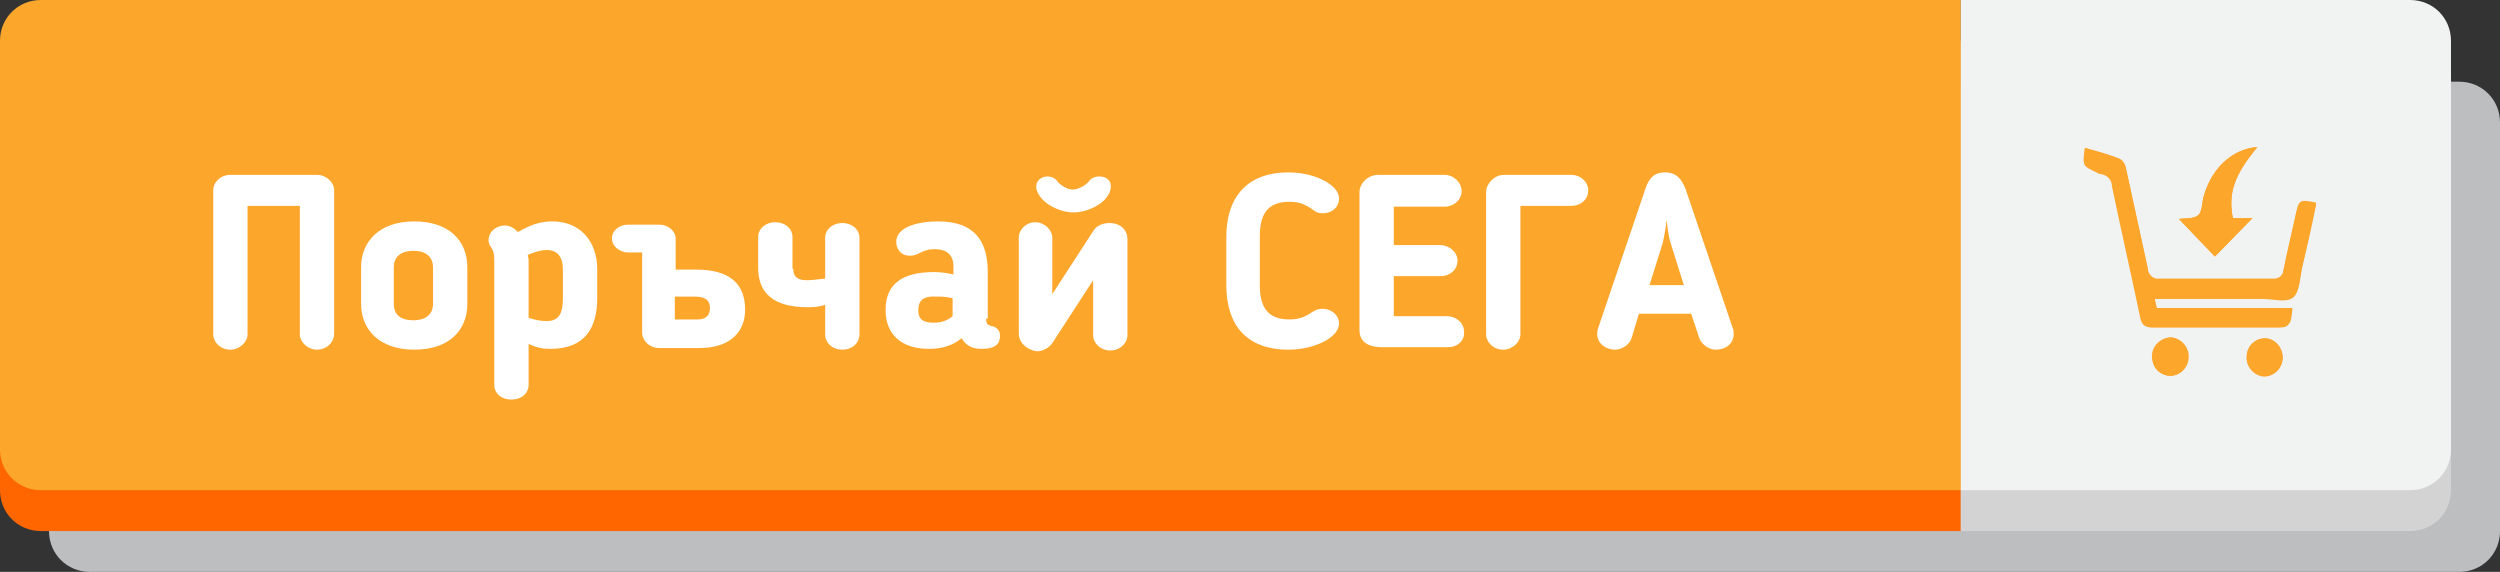 <?xml version="1.0" encoding="utf-8"?>
<!-- Generator: Adobe Illustrator 19.2.1, SVG Export Plug-In . SVG Version: 6.00 Build 0)  -->
<svg version="1.1" id="Layer_1" xmlns="http://www.w3.org/2000/svg" xmlns:xlink="http://www.w3.org/1999/xlink" x="0px" y="0px"
	 viewBox="0 0 306 70" style="enable-background:new 0 0 306 70;" xml:space="preserve">
<rect x="0" y="0" width="306" height="70" fill="#333333" stroke="none"/>
<style type="text/css">
	.st0{fill:#BCBEC0;}
	.st1{fill:#FF6600;}
	.st2{fill:#D3D3D3;}
	.st3{fill:#FDA62C;}
	.st4{fill:#F1F2F2;}
	.st5{enable-background:new    ;}
	.st6{fill:#FFFFFF;}
</style>
<title>Porachai_sega_orange_btn</title>
<g>
	<g id="Layer_1_1_">
		<path class="st0" d="M11,10h290c2.8,0,5,2.2,5,5v50c0,2.8-2.2,5-5,5H11c-2.8,0-5-2.2-5-5V15C6,12.2,8.2,10,11,10z"/>
		<path class="st1" d="M240,65H5c-2.8,0-5-2.2-5-5V10c0-2.8,2.2-5,5-5h235V65z"/>
		<path class="st2" d="M295,65h-55V5h55c2.8,0,5,2.2,5,5v50C300,62.8,297.8,65,295,65z"/>
		<path class="st3" d="M240,60H5c-2.8,0-5-2.2-5-5V5c0-2.8,2.2-5,5-5h235V60z"/>
		<path class="st4" d="M295,60h-55V0h55c2.8,0,5,2.2,5,5v50C300,57.8,297.8,60,295,60z"/>
		<g class="st5">
			<path class="st6" d="M38.8,42.8c-1.1,0-2.1-0.9-2.1-1.9V25.2h-6.4v15.7c0,1-1,1.9-2.1,1.9c-1.2,0-2.1-0.9-2.1-1.9V23.3
				c0-1,0.9-1.9,2.1-1.9h10.6c1.1,0,2.1,0.9,2.1,1.9v17.5C40.9,41.9,40,42.8,38.8,42.8z"/>
			<path class="st6" d="M44.2,37.2v-4.5c0-3.1,2.2-5.6,6.5-5.6s6.5,2.4,6.5,5.6v4.5c0,3.2-2.2,5.6-6.5,5.6S44.2,40.3,44.2,37.2z
				 M53,37.2v-4.5c0-1.2-0.8-2-2.4-2c-1.6,0-2.4,0.8-2.4,2v4.5c0,1.3,0.8,2,2.4,2C52.2,39.2,53,38.4,53,37.2z"/>
		</g>
		<g class="st5">
			<path class="st6" d="M64.7,42.1v5c0,1-0.8,1.8-2.1,1.8c-1.3,0-2.1-0.8-2.1-1.8V31.8c0-0.7-0.1-1-0.3-1.4c-0.2-0.3-0.4-0.5-0.4-1
				c0-1.1,1-1.8,2-1.8c0.6,0,1.1,0.3,1.6,0.8c1.4-0.8,2.6-1.3,4.2-1.3c3.4,0,5.5,2.4,5.5,5.9v3.5c0,3.5-1.4,6.2-5.7,6.2
				C66.5,42.7,65.8,42.6,64.7,42.1z M64.7,38.9c0.9,0.3,1.6,0.4,2.2,0.4c1.5,0,2-0.9,2-2.8V33c0-1.6-0.7-2.4-2-2.4
				c-0.6,0-1.4,0.2-2.3,0.6c0,0.2,0.1,0.4,0.1,0.6V38.9z"/>
		</g>
		<g class="st5">
			<path class="st6" d="M76.9,30.9c-1.1,0-2-0.8-2-1.7c0-1,0.9-1.7,2-1.7h3.8c1.1,0,2,0.8,2,1.7v3.8h2.5c4.2,0,6,1.8,6,4.9
				c0,2.8-1.9,4.7-5.6,4.7h-4.9c-1.2,0-2.1-0.9-2.1-1.9v-9.8H76.9z M82.6,36.3v2.8h2.8c1,0,1.5-0.5,1.5-1.4c0-0.7-0.3-1.4-1.9-1.4
				H82.6z"/>
		</g>
		<g class="st5">
			<path class="st6" d="M97.1,32.9c0,0.7,0.2,1.4,1.7,1.4c0.4,0,1.3-0.1,2.2-0.2v-5c0-1,0.9-1.8,2.1-1.8c1.2,0,2.1,0.8,2.1,1.8v11.8
				c0,1.1-0.9,1.9-2.1,1.9c-1.2,0-2.1-0.8-2.1-1.9v-3.6c-0.8,0.3-1.6,0.3-2.2,0.3c-4.2,0-6-1.8-6-4.8v-3.8c0-1,0.9-1.8,2.1-1.8
				s2.1,0.8,2.1,1.8V32.9z"/>
			<path class="st6" d="M120.7,39c0,0.9,0.4,0.8,1,1c0.4,0.2,0.7,0.5,0.7,1.1c0,1-0.6,1.6-2.2,1.6c-1.1,0-1.9-0.3-2.5-1.3
				c-1.1,0.9-2.4,1.3-4,1.3c-3.5,0-5.3-1.9-5.3-4.7v-0.1c0-3.1,2-4.6,5.9-4.6c0.8,0,1.6,0.1,2.4,0.3v-1c0-1.4-0.8-2.1-2.3-2.1
				c-0.8,0-1.3,0.2-1.9,0.5c-0.2,0.1-0.6,0.3-1.1,0.3c-1.3,0-1.7-1-1.7-1.7c0-1.8,2.6-2.5,5.1-2.5c4.3,0,6.1,2.2,6.1,6.2V39z
				 M112.4,38L112.4,38c0,1.1,0.6,1.5,1.9,1.5c0.8,0,1.6-0.2,2.3-0.8v-2.2c-0.8-0.2-1.5-0.2-2.1-0.2C112.7,36.2,112.4,37.1,112.4,38
				z"/>
			<path class="st6" d="M124.7,40.8V29.1c0-1,0.9-1.9,2-1.9c1.1,0,2.1,0.9,2.1,1.9V36l5-7.7c0.4-0.7,1.2-1,2-1c1.3,0,2.2,0.8,2.2,2
				v11.7c0,1-0.9,1.9-2.1,1.9s-2.1-0.9-2.1-1.9v-6.7l-5,7.7c-0.4,0.6-1.2,1-1.9,1C125.6,42.8,124.7,41.9,124.7,40.8z M133.2,22.3
				c0.3-0.5,0.8-0.7,1.4-0.7c0.8,0,1.6,0.5,1.3,1.7c-0.5,1.7-2.9,2.7-4.5,2.7c-1.6,0-3.9-1-4.5-2.7c-0.3-1.1,0.5-1.7,1.3-1.7
				c0.5,0,1,0.2,1.3,0.7c0.6,0.6,1.3,0.9,1.8,0.9S132.6,22.9,133.2,22.3z"/>
			<path class="st6" d="M154.2,34.9c0,2.6,0.9,4.2,3.6,4.2c1,0,1.7-0.2,2.5-0.7l0.3-0.2c0.4-0.2,0.6-0.4,1.3-0.4c1.1,0,2,0.8,2,1.8
				c0,1.7-3,3.2-6.2,3.2c-5.2,0-7.6-3.1-7.6-7.9V29c0-4.7,2.4-7.9,7.6-7.9c3.2,0,6.2,1.5,6.2,3.2c0,1-0.8,1.8-2,1.8
				c-0.7,0-0.9-0.2-1.3-0.5l-0.3-0.2c-0.8-0.5-1.5-0.7-2.5-0.7c-2.7,0-3.6,1.6-3.6,4.2V34.9z"/>
			<path class="st6" d="M177.2,42.5h-8c-1.5,0-2.8-0.5-2.8-2.1V23.5c0-1,1-2.1,2.3-2.1h8.1c1.1,0,2.1,0.9,2.1,2c0,1.1-1,1.9-2.1,1.9
				h-6.2V30h5.7c1,0,2.1,0.8,2.1,1.9c0,1.1-0.9,1.9-2.1,1.9h-5.7v4.9h6.5c1.1,0,2.1,0.8,2.1,1.9C179.3,41.7,178.4,42.5,177.2,42.5z"
				/>
			<path class="st6" d="M186.1,40.9c0,1-1,1.9-2.1,1.9c-1.2,0-2.1-0.9-2.1-1.9V23.5c0-1,1-2.1,2.2-2.1h8.2c1.2,0,2.1,0.9,2.1,1.9
				c0,1.1-0.9,1.9-2.1,1.9h-6.2V40.9z"/>
			<path class="st6" d="M199.7,41.4c-0.3,0.9-1.3,1.4-2,1.4c-1.2,0-2.2-0.8-2.2-1.9c0-0.1,0-0.5,0.1-0.7l5.8-17.1c0.4-1.2,1-2,2.4-2
				c1.4,0,2,0.8,2.5,2l5.8,17.1c0.1,0.1,0.1,0.5,0.1,0.7c0,1.1-0.9,1.9-2.2,1.9c-0.8,0-1.7-0.6-2-1.4l-1-3h-6.4L199.7,41.4z
				 M204.5,29.8c-0.3-0.9-0.4-2-0.5-2.9c-0.1,0.9-0.3,2.1-0.5,2.9l-1.6,5.1h4.2L204.5,29.8z"/>
		</g>
		<path class="st3" d="M255.2,18.1c-0.3,2.2-0.3,2.2,1.5,2.8c0.2,0.1,0.3,0.1,0.5,0.2c0.8,0.1,1.4,0.7,1.4,1.5
			c1.1,5.3,2.3,10.5,3.4,15.8c0.2,1.1,0.6,1.5,1.7,1.5c4.9-0.1,9.8,0,14.7,0c2,0,2,0,2.2-2.2H264l-0.3-1.3h13.4
			c1.2,0,2.8,0.5,3.6-0.2s0.8-2.4,1.1-3.7c0.6-2.5,1.1-5.1,1.7-7.7c-2-0.4-2.1-0.4-2.5,1.4c-0.5,2.3-1,4.5-1.5,6.8
			c0,0.6-0.5,1.1-1.1,1.1c-0.1,0-0.2,0-0.2,0c-4.6,0-9.3,0-13.9,0c-0.6,0.1-1.2-0.3-1.4-1c0-0.1,0-0.1,0-0.2
			c-0.9-4.1-1.8-8.3-2.7-12.4c-0.1-0.5-0.4-0.9-0.8-1.1C258.1,18.9,256.7,18.5,255.2,18.1z M273.3,26.7c-0.6-3.1,0.2-5.3,3-8.7
			c-2.9,0.2-5.5,2.4-6.5,5.8c-0.3,0.9-0.2,2-0.7,2.5s-1.6,0.4-2.4,0.5l4.4,4.6l4.6-4.7H273.3L273.3,26.7z M265.7,46
			c1.2,0,2.2-1.1,2.2-2.3c0,0,0-0.1,0-0.1c0-1.2-1-2.2-2.2-2.3c-1.3,0.1-2.3,1.2-2.2,2.5C263.4,45,264.4,46,265.7,46z M279.4,43.8
			c0-1.2-0.9-2.3-2.1-2.4c-1.3,0-2.3,1-2.3,2.2c0,0,0,0,0,0c-0.1,1.2,0.9,2.3,2.1,2.4C278.3,46.1,279.3,45.1,279.4,43.8
			C279.3,43.8,279.3,43.8,279.4,43.8L279.4,43.8z"/>
		<path class="st3" d="M255.2,18.1c1.5,0.5,2.9,0.8,4.2,1.4c0.4,0.3,0.7,0.7,0.8,1.1c0.9,4.1,1.8,8.2,2.7,12.4
			c0,0.6,0.5,1.2,1.2,1.2c0.1,0,0.1,0,0.2,0c4.6-0.1,9.3,0,13.9,0c0.6,0.1,1.2-0.3,1.3-0.8c0-0.1,0-0.2,0-0.2c0.4-2.3,1-4.5,1.5-6.8
			c0.4-1.8,0.5-1.8,2.5-1.4c-0.5,2.6-1.1,5.1-1.7,7.7c-0.3,1.3-0.3,3-1.1,3.7s-2.4,0.2-3.6,0.2h-13.4l0.3,1.3h16.5
			c-0.3,2.2-0.3,2.2-2.2,2.2c-4.9,0-9.8,0-14.7,0c-1.2,0-1.5-0.4-1.7-1.5c-1.1-5.3-2.3-10.5-3.4-15.8c0-0.8-0.6-1.4-1.4-1.5
			c-0.2,0-0.3-0.1-0.5-0.2C254.9,20.3,254.9,20.3,255.2,18.1z"/>
		<path class="st3" d="M273.3,26.7h2.4l-4.6,4.7l-4.4-4.6c0.8-0.1,1.9,0,2.4-0.5s0.4-1.7,0.7-2.5c1.1-3.4,3.6-5.6,6.5-5.8
			C273.5,21.4,272.7,23.6,273.3,26.7z"/>
		<path class="st3" d="M265.7,46c-1.2,0-2.2-1-2.3-2.2c-0.1-1.3,0.9-2.4,2.2-2.5c1.2,0,2.2,1,2.2,2.3c0.1,1.2-0.8,2.3-2.1,2.4
			C265.8,46,265.7,46,265.7,46z"/>
		<path class="st3" d="M279.4,43.8c0,1.3-1.1,2.3-2.3,2.3c0,0,0,0,0,0c-1.2-0.1-2.2-1.2-2.1-2.4c0-1.3,1-2.3,2.3-2.3c0,0,0,0,0,0
			C278.5,41.5,279.4,42.5,279.4,43.8z"/>
	</g>
</g>
</svg>
